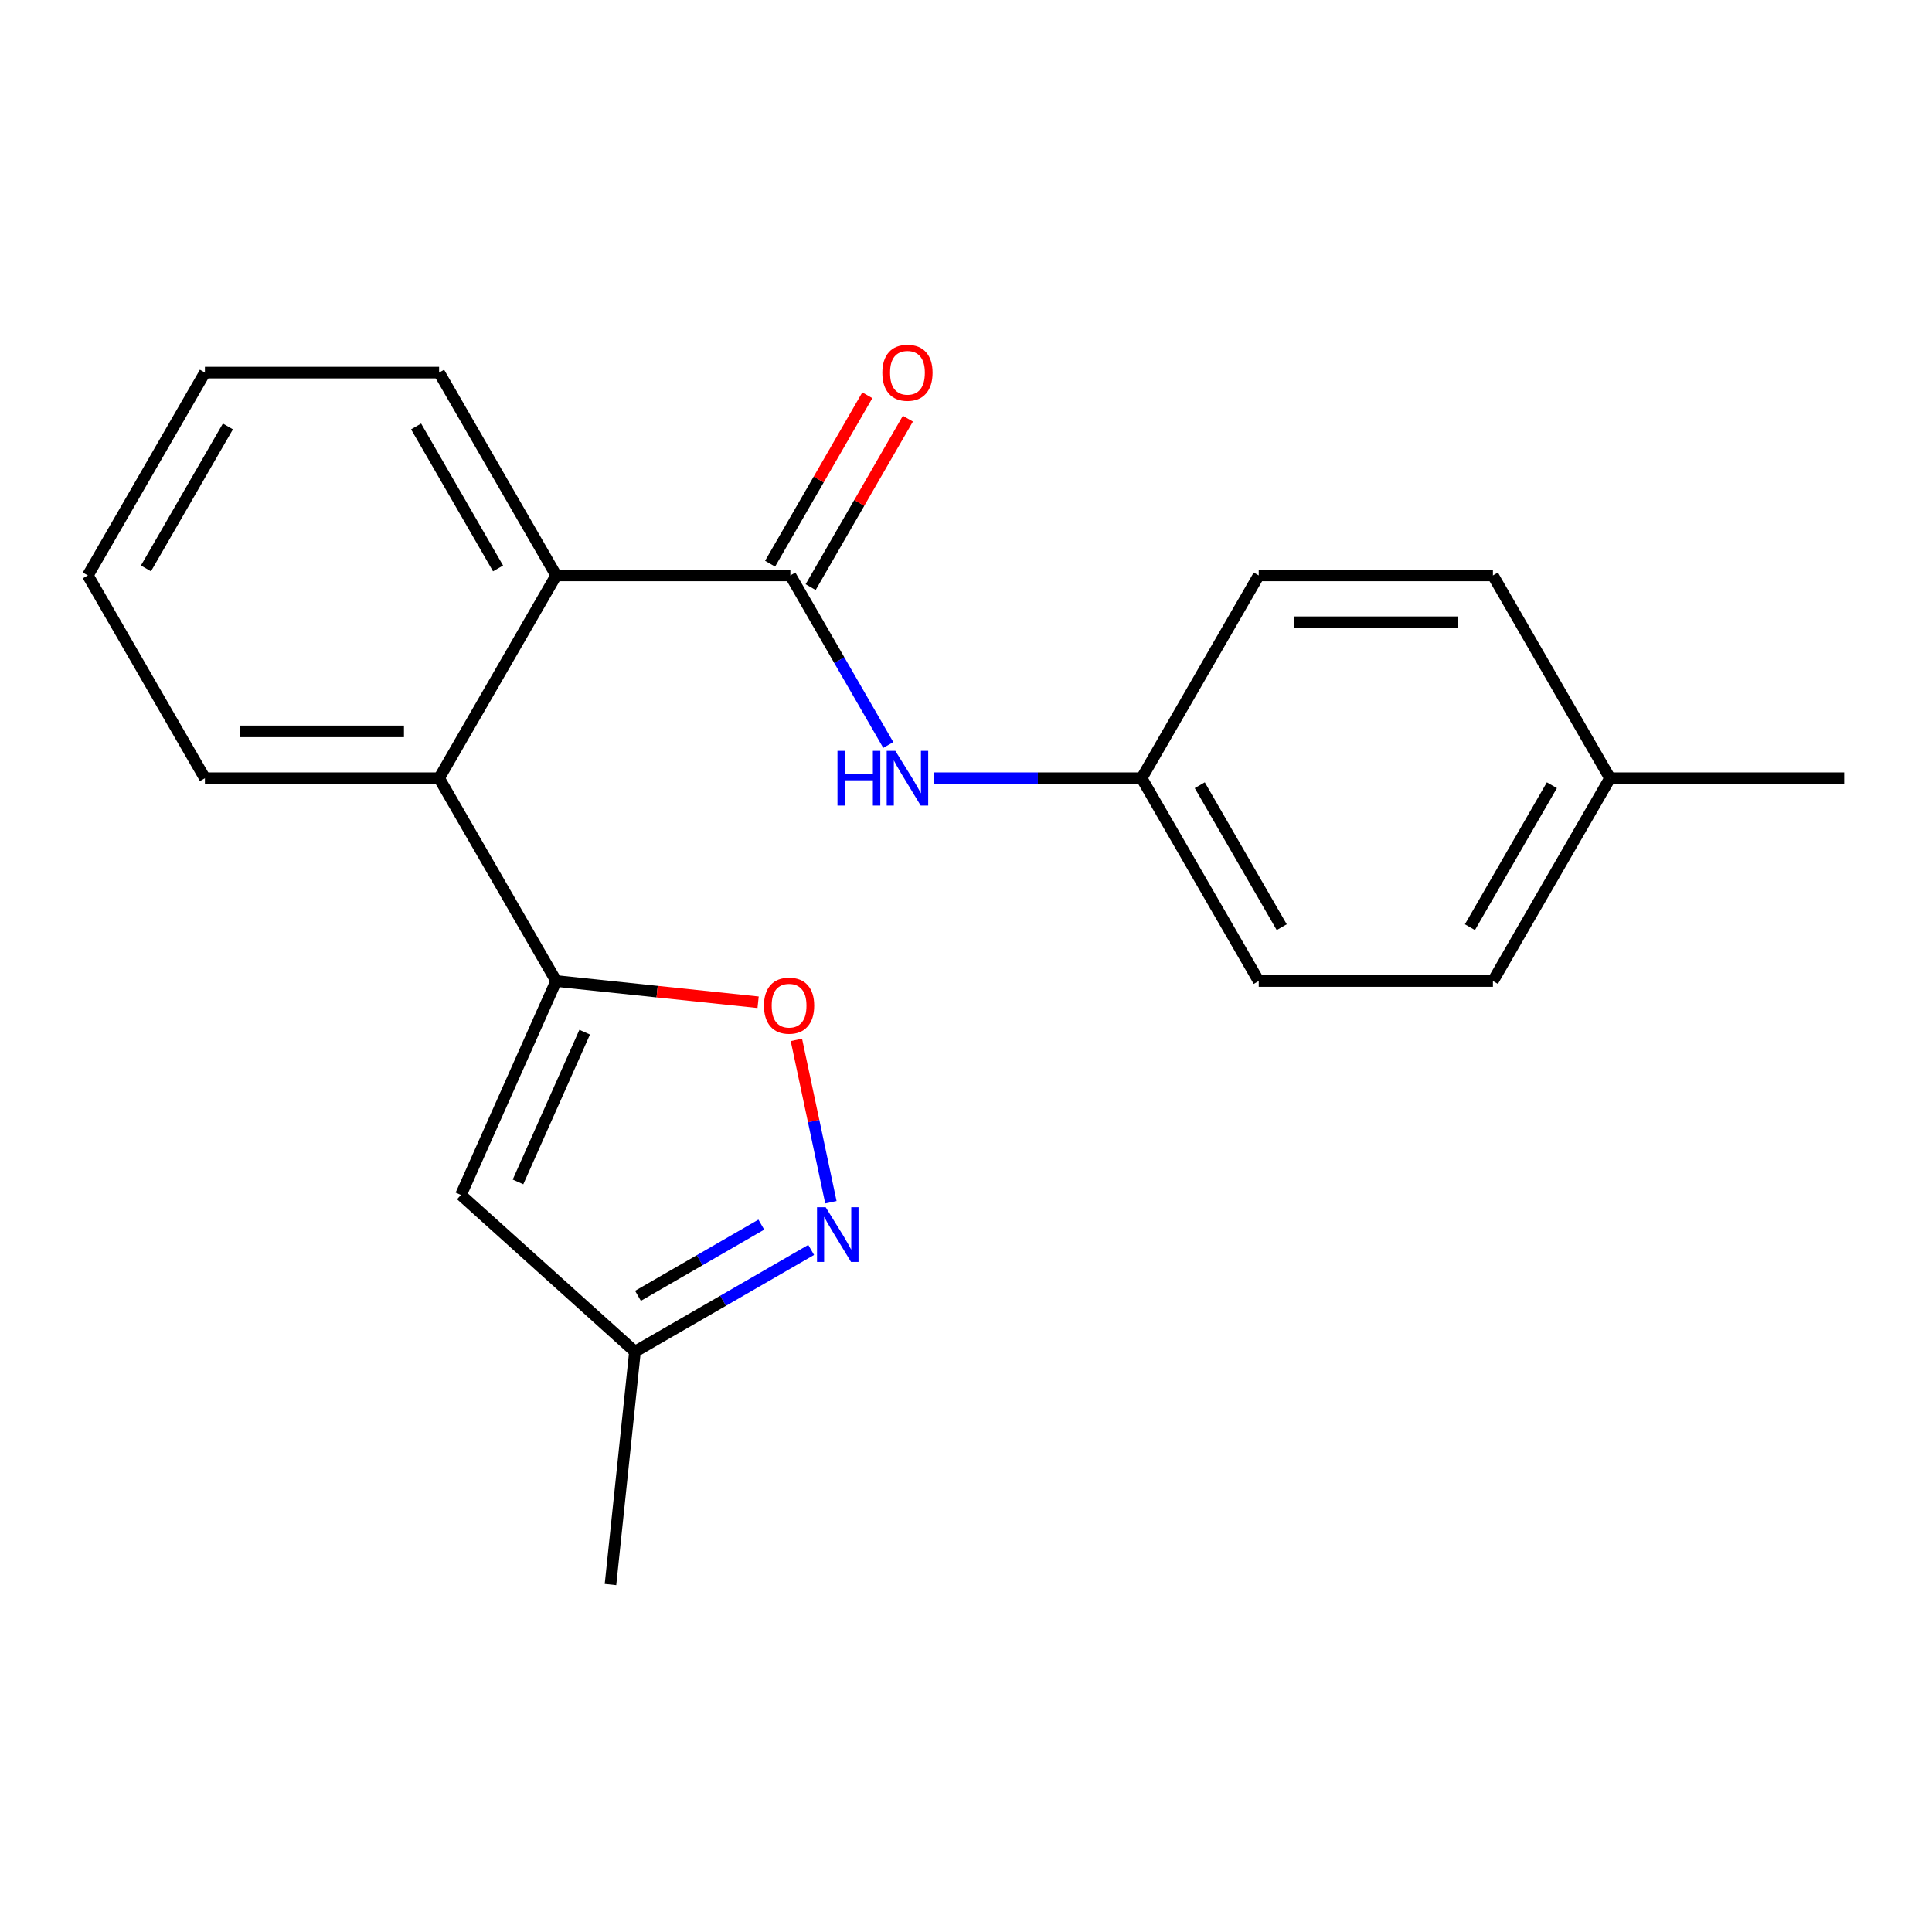 <?xml version='1.0' encoding='iso-8859-1'?>
<svg version='1.1' baseProfile='full'
              xmlns='http://www.w3.org/2000/svg'
                      xmlns:rdkit='http://www.rdkit.org/xml'
                      xmlns:xlink='http://www.w3.org/1999/xlink'
                  xml:space='preserve'
width='1000px' height='1000px' viewBox='0 0 1000 1000'>
<!-- END OF HEADER -->
<rect style='opacity:1.0;fill:#FFFFFF;stroke:none' width='1000' height='1000' x='0' y='0'> </rect>
<path class='bond-1' d='M 287.879,507.774 L 340.138,513.267' style='fill:none;fill-rule:evenodd;stroke:#000000;stroke-width:6px;stroke-linecap:butt;stroke-linejoin:miter;stroke-opacity:1' />
<path class='bond-1' d='M 340.138,513.267 L 392.397,518.76' style='fill:none;fill-rule:evenodd;stroke:#FF0000;stroke-width:6px;stroke-linecap:butt;stroke-linejoin:miter;stroke-opacity:1' />
<path class='bond-3' d='M 287.879,507.774 L 238.577,618.507' style='fill:none;fill-rule:evenodd;stroke:#000000;stroke-width:6px;stroke-linecap:butt;stroke-linejoin:miter;stroke-opacity:1' />
<path class='bond-3' d='M 302.63,534.245 L 268.119,611.758' style='fill:none;fill-rule:evenodd;stroke:#000000;stroke-width:6px;stroke-linecap:butt;stroke-linejoin:miter;stroke-opacity:1' />
<path class='bond-4' d='M 287.879,507.774 L 227.273,402.802' style='fill:none;fill-rule:evenodd;stroke:#000000;stroke-width:6px;stroke-linecap:butt;stroke-linejoin:miter;stroke-opacity:1' />
<path class='bond-0' d='M 409.091,297.829 L 287.879,297.829' style='fill:none;fill-rule:evenodd;stroke:#000000;stroke-width:6px;stroke-linecap:butt;stroke-linejoin:miter;stroke-opacity:1' />
<path class='bond-6' d='M 409.091,297.829 L 434.432,341.72' style='fill:none;fill-rule:evenodd;stroke:#000000;stroke-width:6px;stroke-linecap:butt;stroke-linejoin:miter;stroke-opacity:1' />
<path class='bond-6' d='M 434.432,341.72 L 459.772,385.611' style='fill:none;fill-rule:evenodd;stroke:#0000FF;stroke-width:6px;stroke-linecap:butt;stroke-linejoin:miter;stroke-opacity:1' />
<path class='bond-8' d='M 419.588,303.889 L 444.756,260.298' style='fill:none;fill-rule:evenodd;stroke:#000000;stroke-width:6px;stroke-linecap:butt;stroke-linejoin:miter;stroke-opacity:1' />
<path class='bond-8' d='M 444.756,260.298 L 469.923,216.707' style='fill:none;fill-rule:evenodd;stroke:#FF0000;stroke-width:6px;stroke-linecap:butt;stroke-linejoin:miter;stroke-opacity:1' />
<path class='bond-8' d='M 398.594,291.768 L 423.761,248.177' style='fill:none;fill-rule:evenodd;stroke:#000000;stroke-width:6px;stroke-linecap:butt;stroke-linejoin:miter;stroke-opacity:1' />
<path class='bond-8' d='M 423.761,248.177 L 448.928,204.586' style='fill:none;fill-rule:evenodd;stroke:#FF0000;stroke-width:6px;stroke-linecap:butt;stroke-linejoin:miter;stroke-opacity:1' />
<path class='bond-2' d='M 412.208,538.235 L 421.14,580.254' style='fill:none;fill-rule:evenodd;stroke:#FF0000;stroke-width:6px;stroke-linecap:butt;stroke-linejoin:miter;stroke-opacity:1' />
<path class='bond-2' d='M 421.14,580.254 L 430.071,622.272' style='fill:none;fill-rule:evenodd;stroke:#0000FF;stroke-width:6px;stroke-linecap:butt;stroke-linejoin:miter;stroke-opacity:1' />
<path class='bond-21' d='M 419.858,646.958 L 374.257,673.286' style='fill:none;fill-rule:evenodd;stroke:#0000FF;stroke-width:6px;stroke-linecap:butt;stroke-linejoin:miter;stroke-opacity:1' />
<path class='bond-21' d='M 374.257,673.286 L 328.656,699.614' style='fill:none;fill-rule:evenodd;stroke:#000000;stroke-width:6px;stroke-linecap:butt;stroke-linejoin:miter;stroke-opacity:1' />
<path class='bond-21' d='M 394.056,633.862 L 362.136,652.292' style='fill:none;fill-rule:evenodd;stroke:#0000FF;stroke-width:6px;stroke-linecap:butt;stroke-linejoin:miter;stroke-opacity:1' />
<path class='bond-21' d='M 362.136,652.292 L 330.215,670.721' style='fill:none;fill-rule:evenodd;stroke:#000000;stroke-width:6px;stroke-linecap:butt;stroke-linejoin:miter;stroke-opacity:1' />
<path class='bond-7' d='M 238.577,618.507 L 328.656,699.614' style='fill:none;fill-rule:evenodd;stroke:#000000;stroke-width:6px;stroke-linecap:butt;stroke-linejoin:miter;stroke-opacity:1' />
<path class='bond-5' d='M 227.273,402.802 L 287.879,297.829' style='fill:none;fill-rule:evenodd;stroke:#000000;stroke-width:6px;stroke-linecap:butt;stroke-linejoin:miter;stroke-opacity:1' />
<path class='bond-16' d='M 227.273,402.802 L 106.061,402.802' style='fill:none;fill-rule:evenodd;stroke:#000000;stroke-width:6px;stroke-linecap:butt;stroke-linejoin:miter;stroke-opacity:1' />
<path class='bond-16' d='M 209.091,378.559 L 124.242,378.559' style='fill:none;fill-rule:evenodd;stroke:#000000;stroke-width:6px;stroke-linecap:butt;stroke-linejoin:miter;stroke-opacity:1' />
<path class='bond-15' d='M 287.879,297.829 L 227.273,192.856' style='fill:none;fill-rule:evenodd;stroke:#000000;stroke-width:6px;stroke-linecap:butt;stroke-linejoin:miter;stroke-opacity:1' />
<path class='bond-15' d='M 257.793,294.204 L 215.369,220.723' style='fill:none;fill-rule:evenodd;stroke:#000000;stroke-width:6px;stroke-linecap:butt;stroke-linejoin:miter;stroke-opacity:1' />
<path class='bond-9' d='M 483.467,402.802 L 537.188,402.802' style='fill:none;fill-rule:evenodd;stroke:#0000FF;stroke-width:6px;stroke-linecap:butt;stroke-linejoin:miter;stroke-opacity:1' />
<path class='bond-9' d='M 537.188,402.802 L 590.909,402.802' style='fill:none;fill-rule:evenodd;stroke:#000000;stroke-width:6px;stroke-linecap:butt;stroke-linejoin:miter;stroke-opacity:1' />
<path class='bond-17' d='M 328.656,699.614 L 315.985,820.162' style='fill:none;fill-rule:evenodd;stroke:#000000;stroke-width:6px;stroke-linecap:butt;stroke-linejoin:miter;stroke-opacity:1' />
<path class='bond-11' d='M 590.909,402.802 L 651.515,297.829' style='fill:none;fill-rule:evenodd;stroke:#000000;stroke-width:6px;stroke-linecap:butt;stroke-linejoin:miter;stroke-opacity:1' />
<path class='bond-12' d='M 590.909,402.802 L 651.515,507.774' style='fill:none;fill-rule:evenodd;stroke:#000000;stroke-width:6px;stroke-linecap:butt;stroke-linejoin:miter;stroke-opacity:1' />
<path class='bond-12' d='M 620.995,406.426 L 663.419,479.907' style='fill:none;fill-rule:evenodd;stroke:#000000;stroke-width:6px;stroke-linecap:butt;stroke-linejoin:miter;stroke-opacity:1' />
<path class='bond-10' d='M 833.333,402.802 L 772.727,507.774' style='fill:none;fill-rule:evenodd;stroke:#000000;stroke-width:6px;stroke-linecap:butt;stroke-linejoin:miter;stroke-opacity:1' />
<path class='bond-10' d='M 803.248,406.426 L 760.824,479.907' style='fill:none;fill-rule:evenodd;stroke:#000000;stroke-width:6px;stroke-linecap:butt;stroke-linejoin:miter;stroke-opacity:1' />
<path class='bond-18' d='M 833.333,402.802 L 954.545,402.802' style='fill:none;fill-rule:evenodd;stroke:#000000;stroke-width:6px;stroke-linecap:butt;stroke-linejoin:miter;stroke-opacity:1' />
<path class='bond-23' d='M 833.333,402.802 L 772.727,297.829' style='fill:none;fill-rule:evenodd;stroke:#000000;stroke-width:6px;stroke-linecap:butt;stroke-linejoin:miter;stroke-opacity:1' />
<path class='bond-14' d='M 651.515,297.829 L 772.727,297.829' style='fill:none;fill-rule:evenodd;stroke:#000000;stroke-width:6px;stroke-linecap:butt;stroke-linejoin:miter;stroke-opacity:1' />
<path class='bond-14' d='M 669.697,322.071 L 754.545,322.071' style='fill:none;fill-rule:evenodd;stroke:#000000;stroke-width:6px;stroke-linecap:butt;stroke-linejoin:miter;stroke-opacity:1' />
<path class='bond-13' d='M 651.515,507.774 L 772.727,507.774' style='fill:none;fill-rule:evenodd;stroke:#000000;stroke-width:6px;stroke-linecap:butt;stroke-linejoin:miter;stroke-opacity:1' />
<path class='bond-22' d='M 227.273,192.856 L 106.061,192.856' style='fill:none;fill-rule:evenodd;stroke:#000000;stroke-width:6px;stroke-linecap:butt;stroke-linejoin:miter;stroke-opacity:1' />
<path class='bond-19' d='M 106.061,402.802 L 45.455,297.829' style='fill:none;fill-rule:evenodd;stroke:#000000;stroke-width:6px;stroke-linecap:butt;stroke-linejoin:miter;stroke-opacity:1' />
<path class='bond-20' d='M 45.455,297.829 L 106.061,192.856' style='fill:none;fill-rule:evenodd;stroke:#000000;stroke-width:6px;stroke-linecap:butt;stroke-linejoin:miter;stroke-opacity:1' />
<path class='bond-20' d='M 75.54,294.204 L 117.964,220.723' style='fill:none;fill-rule:evenodd;stroke:#000000;stroke-width:6px;stroke-linecap:butt;stroke-linejoin:miter;stroke-opacity:1' />
<path  class='atom-2' d='M 395.427 520.525
Q 395.427 513.725, 398.787 509.925
Q 402.147 506.125, 408.427 506.125
Q 414.707 506.125, 418.067 509.925
Q 421.427 513.725, 421.427 520.525
Q 421.427 527.405, 418.027 531.325
Q 414.627 535.205, 408.427 535.205
Q 402.187 535.205, 398.787 531.325
Q 395.427 527.445, 395.427 520.525
M 408.427 532.005
Q 412.747 532.005, 415.067 529.125
Q 417.427 526.205, 417.427 520.525
Q 417.427 514.965, 415.067 512.165
Q 412.747 509.325, 408.427 509.325
Q 404.107 509.325, 401.747 512.125
Q 399.427 514.925, 399.427 520.525
Q 399.427 526.245, 401.747 529.125
Q 404.107 532.005, 408.427 532.005
' fill='#FF0000'/>
<path  class='atom-3' d='M 427.368 624.848
L 436.648 639.848
Q 437.568 641.328, 439.048 644.008
Q 440.528 646.688, 440.608 646.848
L 440.608 624.848
L 444.368 624.848
L 444.368 653.168
L 440.488 653.168
L 430.528 636.768
Q 429.368 634.848, 428.128 632.648
Q 426.928 630.448, 426.568 629.768
L 426.568 653.168
L 422.888 653.168
L 422.888 624.848
L 427.368 624.848
' fill='#0000FF'/>
<path  class='atom-7' d='M 433.477 388.642
L 437.317 388.642
L 437.317 400.682
L 451.797 400.682
L 451.797 388.642
L 455.637 388.642
L 455.637 416.962
L 451.797 416.962
L 451.797 403.882
L 437.317 403.882
L 437.317 416.962
L 433.477 416.962
L 433.477 388.642
' fill='#0000FF'/>
<path  class='atom-7' d='M 463.437 388.642
L 472.717 403.642
Q 473.637 405.122, 475.117 407.802
Q 476.597 410.482, 476.677 410.642
L 476.677 388.642
L 480.437 388.642
L 480.437 416.962
L 476.557 416.962
L 466.597 400.562
Q 465.437 398.642, 464.197 396.442
Q 462.997 394.242, 462.637 393.562
L 462.637 416.962
L 458.957 416.962
L 458.957 388.642
L 463.437 388.642
' fill='#0000FF'/>
<path  class='atom-9' d='M 456.697 192.936
Q 456.697 186.136, 460.057 182.336
Q 463.417 178.536, 469.697 178.536
Q 475.977 178.536, 479.337 182.336
Q 482.697 186.136, 482.697 192.936
Q 482.697 199.816, 479.297 203.736
Q 475.897 207.616, 469.697 207.616
Q 463.457 207.616, 460.057 203.736
Q 456.697 199.856, 456.697 192.936
M 469.697 204.416
Q 474.017 204.416, 476.337 201.536
Q 478.697 198.616, 478.697 192.936
Q 478.697 187.376, 476.337 184.576
Q 474.017 181.736, 469.697 181.736
Q 465.377 181.736, 463.017 184.536
Q 460.697 187.336, 460.697 192.936
Q 460.697 198.656, 463.017 201.536
Q 465.377 204.416, 469.697 204.416
' fill='#FF0000'/>
</svg>
